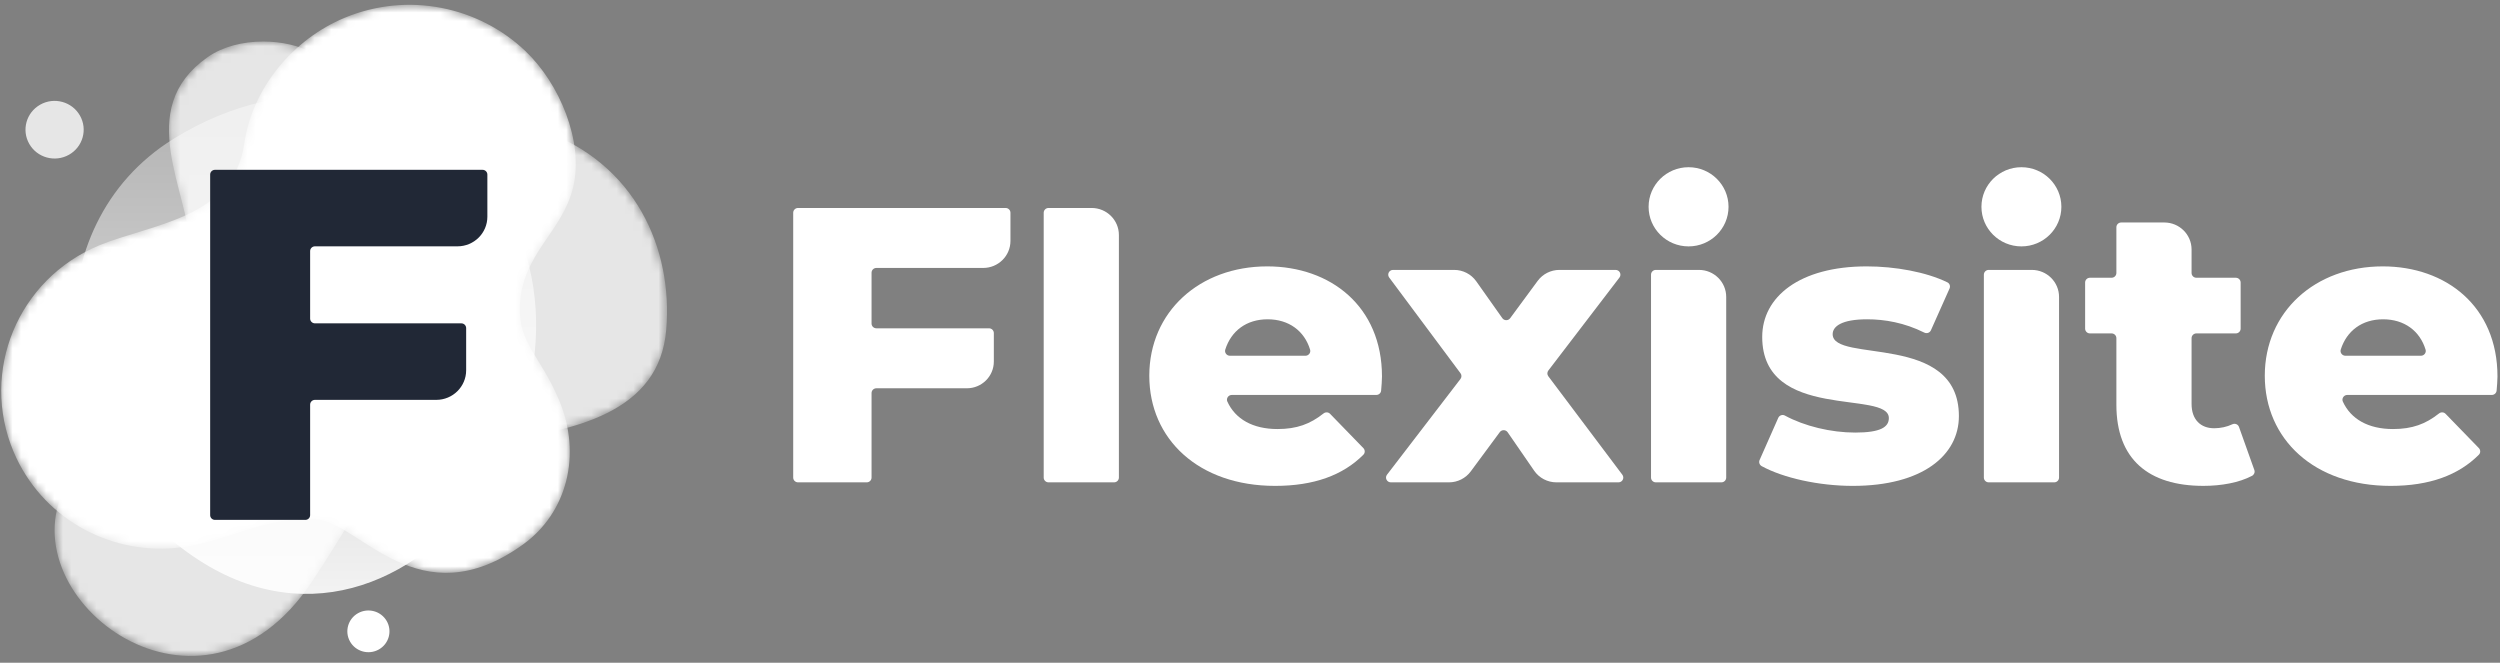 <svg width="298" height="79" viewBox="0 0 298 79" fill="none" xmlns="http://www.w3.org/2000/svg">
<rect x="0" y="0" width="298" height="79" fill="#808080" stroke="none"/>
<path fill-rule="evenodd" clip-rule="evenodd" d="M103.889 32.508V38.566C103.889 38.88 104.146 39.134 104.463 39.134H117.891C118.208 39.134 118.465 39.389 118.465 39.703V43.1C118.465 44.858 117.026 46.283 115.252 46.283H104.463C104.146 46.283 103.889 46.537 103.889 46.851V56.928C103.889 57.242 103.633 57.496 103.315 57.496H95.124C94.807 57.496 94.55 57.242 94.55 56.928V25.36C94.55 25.046 94.807 24.791 95.124 24.791H119.872C120.189 24.791 120.446 25.046 120.446 25.36V28.721C120.446 30.498 118.991 31.939 117.197 31.939H104.463C104.146 31.939 103.889 32.194 103.889 32.508" fill="white"/>
<path fill-rule="evenodd" clip-rule="evenodd" d="M124.983 24.791H130.123C131.917 24.791 133.372 26.233 133.372 28.01V56.928C133.372 57.242 133.115 57.496 132.798 57.496H124.983C124.666 57.496 124.409 57.242 124.409 56.928V25.36C124.409 25.046 124.666 24.791 124.983 24.791" fill="white"/>
<path fill-rule="evenodd" clip-rule="evenodd" d="M146.604 42.405H155.608C155.989 42.405 156.273 42.04 156.163 41.678C155.484 39.44 153.621 38.06 151.1 38.06C148.584 38.06 146.763 39.434 146.053 41.664C145.937 42.03 146.218 42.405 146.604 42.405M164.059 47.077H146.832C146.42 47.077 146.131 47.501 146.302 47.872C147.252 49.953 149.334 51.142 152.279 51.142C154.582 51.142 156.165 50.547 157.765 49.284C158 49.099 158.336 49.112 158.545 49.327L162.512 53.413C162.725 53.632 162.732 53.985 162.516 54.201C160.078 56.651 156.612 57.917 151.996 57.917C142.892 57.917 136.996 52.357 136.996 44.788C136.996 37.172 142.986 31.753 151.053 31.753C158.6 31.753 164.732 36.519 164.732 44.881C164.732 45.379 164.677 45.986 164.63 46.556C164.606 46.851 164.358 47.077 164.059 47.077" fill="white"/>
<path fill-rule="evenodd" clip-rule="evenodd" d="M182.873 56.109L179.712 51.525C179.489 51.201 179.009 51.194 178.775 51.51L175.311 56.194C174.706 57.012 173.743 57.496 172.719 57.496H165.788C165.314 57.496 165.044 56.958 165.331 56.584L174.088 45.173C174.242 44.973 174.245 44.695 174.093 44.493L165.59 33.079C165.31 32.703 165.58 32.173 166.051 32.173H173.337C174.385 32.173 175.367 32.679 175.969 33.53L179.077 37.924C179.303 38.243 179.778 38.247 180.01 37.932L183.291 33.48C183.896 32.659 184.861 32.173 185.886 32.173H192.581C193.055 32.173 193.324 32.71 193.038 33.085L184.562 44.167C184.408 44.369 184.406 44.648 184.559 44.85L193.383 56.588C193.665 56.964 193.395 57.496 192.923 57.496H185.526C184.464 57.496 183.471 56.977 182.873 56.109" fill="white"/>
<path fill-rule="evenodd" clip-rule="evenodd" d="M196.513 24.651C196.513 27.257 198.646 29.37 201.277 29.37C203.909 29.37 206.041 27.257 206.041 24.651C206.041 22.045 203.909 19.932 201.277 19.932C198.646 19.932 196.513 22.045 196.513 24.651M197.376 32.173H202.515C204.31 32.173 205.764 33.614 205.764 35.392V56.928C205.764 57.242 205.507 57.496 205.19 57.496H197.376C197.059 57.496 196.802 57.242 196.802 56.928V32.741C196.802 32.428 197.059 32.173 197.376 32.173" fill="white"/>
<path fill-rule="evenodd" clip-rule="evenodd" d="M236.188 24.651C236.188 27.257 238.321 29.37 240.953 29.37C243.584 29.37 245.716 27.257 245.716 24.651C245.716 22.045 243.584 19.932 240.953 19.932C238.321 19.932 236.188 22.045 236.188 24.651M237.051 32.173H242.19C243.985 32.173 245.439 33.614 245.439 35.392V56.928C245.439 57.242 245.183 57.496 244.865 57.496H237.051C236.734 57.496 236.477 57.242 236.477 56.928V32.741C236.477 32.428 236.734 32.173 237.051 32.173" fill="white"/>
<path fill-rule="evenodd" clip-rule="evenodd" d="M209.743 54.837L211.968 49.81C212.101 49.509 212.467 49.376 212.758 49.534C215.084 50.8 218.255 51.563 221.141 51.563C224.16 51.563 225.151 50.909 225.151 49.834C225.151 46.424 210.056 50.301 210.056 40.162C210.056 35.397 214.49 31.753 222.51 31.753C225.878 31.753 229.58 32.413 232.128 33.656C232.399 33.787 232.509 34.115 232.387 34.389L230.163 39.373C230.029 39.674 229.669 39.792 229.372 39.644C227.007 38.463 224.659 38.06 222.557 38.06C219.538 38.06 218.453 38.901 218.453 39.836C218.453 43.34 233.5 39.555 233.5 49.6C233.5 54.272 229.16 57.917 220.858 57.917C216.776 57.917 212.567 56.965 210.001 55.569C209.737 55.425 209.622 55.11 209.743 54.837" fill="white"/>
<path fill-rule="evenodd" clip-rule="evenodd" d="M268.718 56.024C268.815 56.295 268.69 56.588 268.434 56.723C266.899 57.531 264.795 57.916 262.65 57.916C256.094 57.916 252.273 54.739 252.273 48.245V40.31C252.273 39.996 252.016 39.742 251.699 39.742H249.12C248.803 39.742 248.547 39.488 248.547 39.174V33.676C248.547 33.362 248.803 33.108 249.12 33.108H251.699C252.016 33.108 252.273 32.853 252.273 32.539V27.088C252.273 26.775 252.53 26.52 252.847 26.52H257.985C259.78 26.52 261.235 27.961 261.235 29.739V32.539C261.235 32.853 261.492 33.108 261.809 33.108H266.511C266.827 33.108 267.084 33.362 267.084 33.676V39.174C267.084 39.488 266.827 39.742 266.511 39.742H261.809C261.492 39.742 261.235 39.996 261.235 40.31V48.152C261.235 50.021 262.321 51.048 263.925 51.048C264.684 51.048 265.443 50.884 266.096 50.575C266.406 50.429 266.773 50.571 266.888 50.892L268.718 56.024Z" fill="white"/>
<path fill-rule="evenodd" clip-rule="evenodd" d="M279.571 42.405H288.575C288.956 42.405 289.239 42.04 289.129 41.678C288.45 39.44 286.587 38.06 284.067 38.06C281.551 38.06 279.729 39.434 279.019 41.664C278.902 42.03 279.184 42.405 279.571 42.405M297.026 47.077H279.798C279.386 47.077 279.098 47.501 279.268 47.872C280.219 49.953 282.301 51.142 285.246 51.142C287.549 51.142 289.132 50.547 290.731 49.284C290.966 49.099 291.303 49.112 291.512 49.327L295.479 53.413C295.691 53.632 295.698 53.985 295.482 54.201C293.045 56.651 289.578 57.917 284.962 57.917C275.859 57.917 269.963 52.357 269.963 44.788C269.963 37.172 275.953 31.753 284.02 31.753C291.567 31.753 297.699 36.519 297.699 44.881C297.699 45.379 297.644 45.986 297.597 46.556C297.573 46.851 297.324 47.077 297.026 47.077" fill="white"/>
<path opacity="0.9" fill-rule="evenodd" clip-rule="evenodd" d="M20.667 16.561C34.738 7.812 50.236 10.623 58.556 22.015C76.271 46.27 46.562 87.141 19.869 63.87C5.982 51.764 3.91 26.98 20.667 16.561" fill="url(#paint0_linear)"/>
<g opacity="0.8">
<mask id="mask0" mask-type="alpha" maskUnits="userSpaceOnUse" x="6" y="4" width="74" height="75">
<path fill-rule="evenodd" clip-rule="evenodd" d="M24.747 6.811C15.828 13.082 22.569 22.752 22.794 30.197V30.197V30.197C22.926 34.563 22.403 40.843 17.224 46.387V46.387C12.197 51.768 9.223 55.255 7.721 58.192V58.192C0.964 71.397 24.036 89.12 37.172 69.35V69.35C45.62 56.635 44.586 53.987 56.732 52.801V52.801C68.878 51.615 78.593 49.032 79.414 39.316V39.316C80.234 29.6 75.714 19.474 64.647 15.548V15.548C59.331 13.662 56.262 14.286 53.843 14.91V14.91C51.227 15.585 49.37 16.26 46.248 13.759V13.759C42.916 11.088 40.532 8.088 37.402 6.366V6.366C35.708 5.435 33.546 4.949 31.378 4.949V4.949C28.961 4.949 26.537 5.552 24.747 6.811" fill="white"/>
</mask>
<g mask="url(#mask0)">
<path fill-rule="evenodd" clip-rule="evenodd" d="M24.747 6.811C15.828 13.082 22.569 22.752 22.794 30.197V30.197V30.197C22.926 34.563 22.403 40.843 17.224 46.387V46.387C12.197 51.768 9.223 55.255 7.721 58.192V58.192C0.964 71.397 24.036 89.12 37.172 69.35V69.35C45.62 56.635 44.586 53.987 56.732 52.801V52.801C68.878 51.615 78.593 49.032 79.414 39.316V39.316C80.234 29.6 75.714 19.474 64.647 15.548V15.548C59.331 13.662 56.262 14.286 53.843 14.91V14.91C51.227 15.585 49.37 16.26 46.248 13.759V13.759C42.916 11.088 40.532 8.088 37.402 6.366V6.366C35.708 5.435 33.546 4.949 31.378 4.949V4.949C28.961 4.949 26.537 5.552 24.747 6.811" fill="white"/>
</g>
</g>
<mask id="mask1" mask-type="alpha" maskUnits="userSpaceOnUse" x="0" y="0" width="69" height="69">
<path fill-rule="evenodd" clip-rule="evenodd" d="M11.801 29.257C17.953 26.707 27.822 26.074 29.112 17.139C30.07 10.508 34.912 4.675 41.101 2.11C48.67 -1.028 57.086 0.803 62.646 6.101C66.659 9.925 69.615 16.81 68.326 22.28C67.047 27.711 62.16 30.25 61.963 36.559C61.825 40.976 64.391 42.37 66.639 47.691C69.406 54.241 67.551 61.152 62.37 64.885C49.892 73.88 42.86 62.214 37.681 61.89C31.349 61.495 26.802 64.769 20.897 65.318C12.851 66.067 4.905 61.628 1.621 53.854C-2.426 44.277 2.132 33.265 11.802 29.257L11.801 29.257Z" fill="white"/>
</mask>
<g mask="url(#mask1)">
<path fill-rule="evenodd" clip-rule="evenodd" d="M11.801 29.257C17.953 26.707 27.822 26.074 29.112 17.139C30.07 10.508 34.912 4.675 41.101 2.11C48.67 -1.028 57.086 0.803 62.646 6.101C66.659 9.925 69.615 16.81 68.326 22.28C67.047 27.711 62.16 30.25 61.963 36.559C61.825 40.976 64.391 42.37 66.639 47.691C69.406 54.241 67.551 61.152 62.37 64.885C49.892 73.88 42.86 62.214 37.681 61.89C31.349 61.495 26.802 64.769 20.897 65.318C12.851 66.067 4.905 61.628 1.621 53.854C-2.426 44.277 2.132 33.265 11.802 29.257L11.801 29.257Z" fill="white"/>
</g>
<path fill-rule="evenodd" clip-rule="evenodd" d="M4.798 12.472C6.465 11.537 8.581 12.117 9.525 13.768C10.469 15.419 9.883 17.516 8.216 18.45C6.55 19.386 4.433 18.805 3.489 17.154C2.545 15.503 3.131 13.407 4.798 12.472" fill="white" fill-opacity="0.8"/>
<path fill-rule="evenodd" clip-rule="evenodd" d="M42.677 73.092C43.884 72.416 45.416 72.836 46.099 74.031C46.782 75.226 46.358 76.743 45.152 77.42C43.945 78.096 42.413 77.677 41.73 76.482C41.047 75.287 41.471 73.769 42.677 73.092" fill="white"/>
<path fill-rule="evenodd" clip-rule="evenodd" d="M36.968 29.931V37.975C36.968 38.289 37.225 38.543 37.542 38.543H54.993C55.31 38.543 55.566 38.798 55.566 39.111V44.136C55.566 46.084 53.972 47.664 52.004 47.664H37.542C37.225 47.664 36.968 47.918 36.968 48.232V61.404C36.968 61.717 36.712 61.972 36.395 61.972H25.625C25.309 61.972 25.051 61.717 25.051 61.404V20.81C25.051 20.496 25.309 20.242 25.625 20.242H57.52C57.837 20.242 58.094 20.496 58.094 20.81V25.834C58.094 27.783 56.499 29.363 54.532 29.363H37.542C37.225 29.363 36.968 29.617 36.968 29.931" fill="#212836"/>
<defs>
<linearGradient id="paint0_linear" x1="36.34" y1="11.42" x2="36.34" y2="70.793" gradientUnits="userSpaceOnUse">
<stop stop-color="white" stop-opacity="0.43"/>
<stop offset="1" stop-color="white"/>
</linearGradient>
</defs>
</svg>
